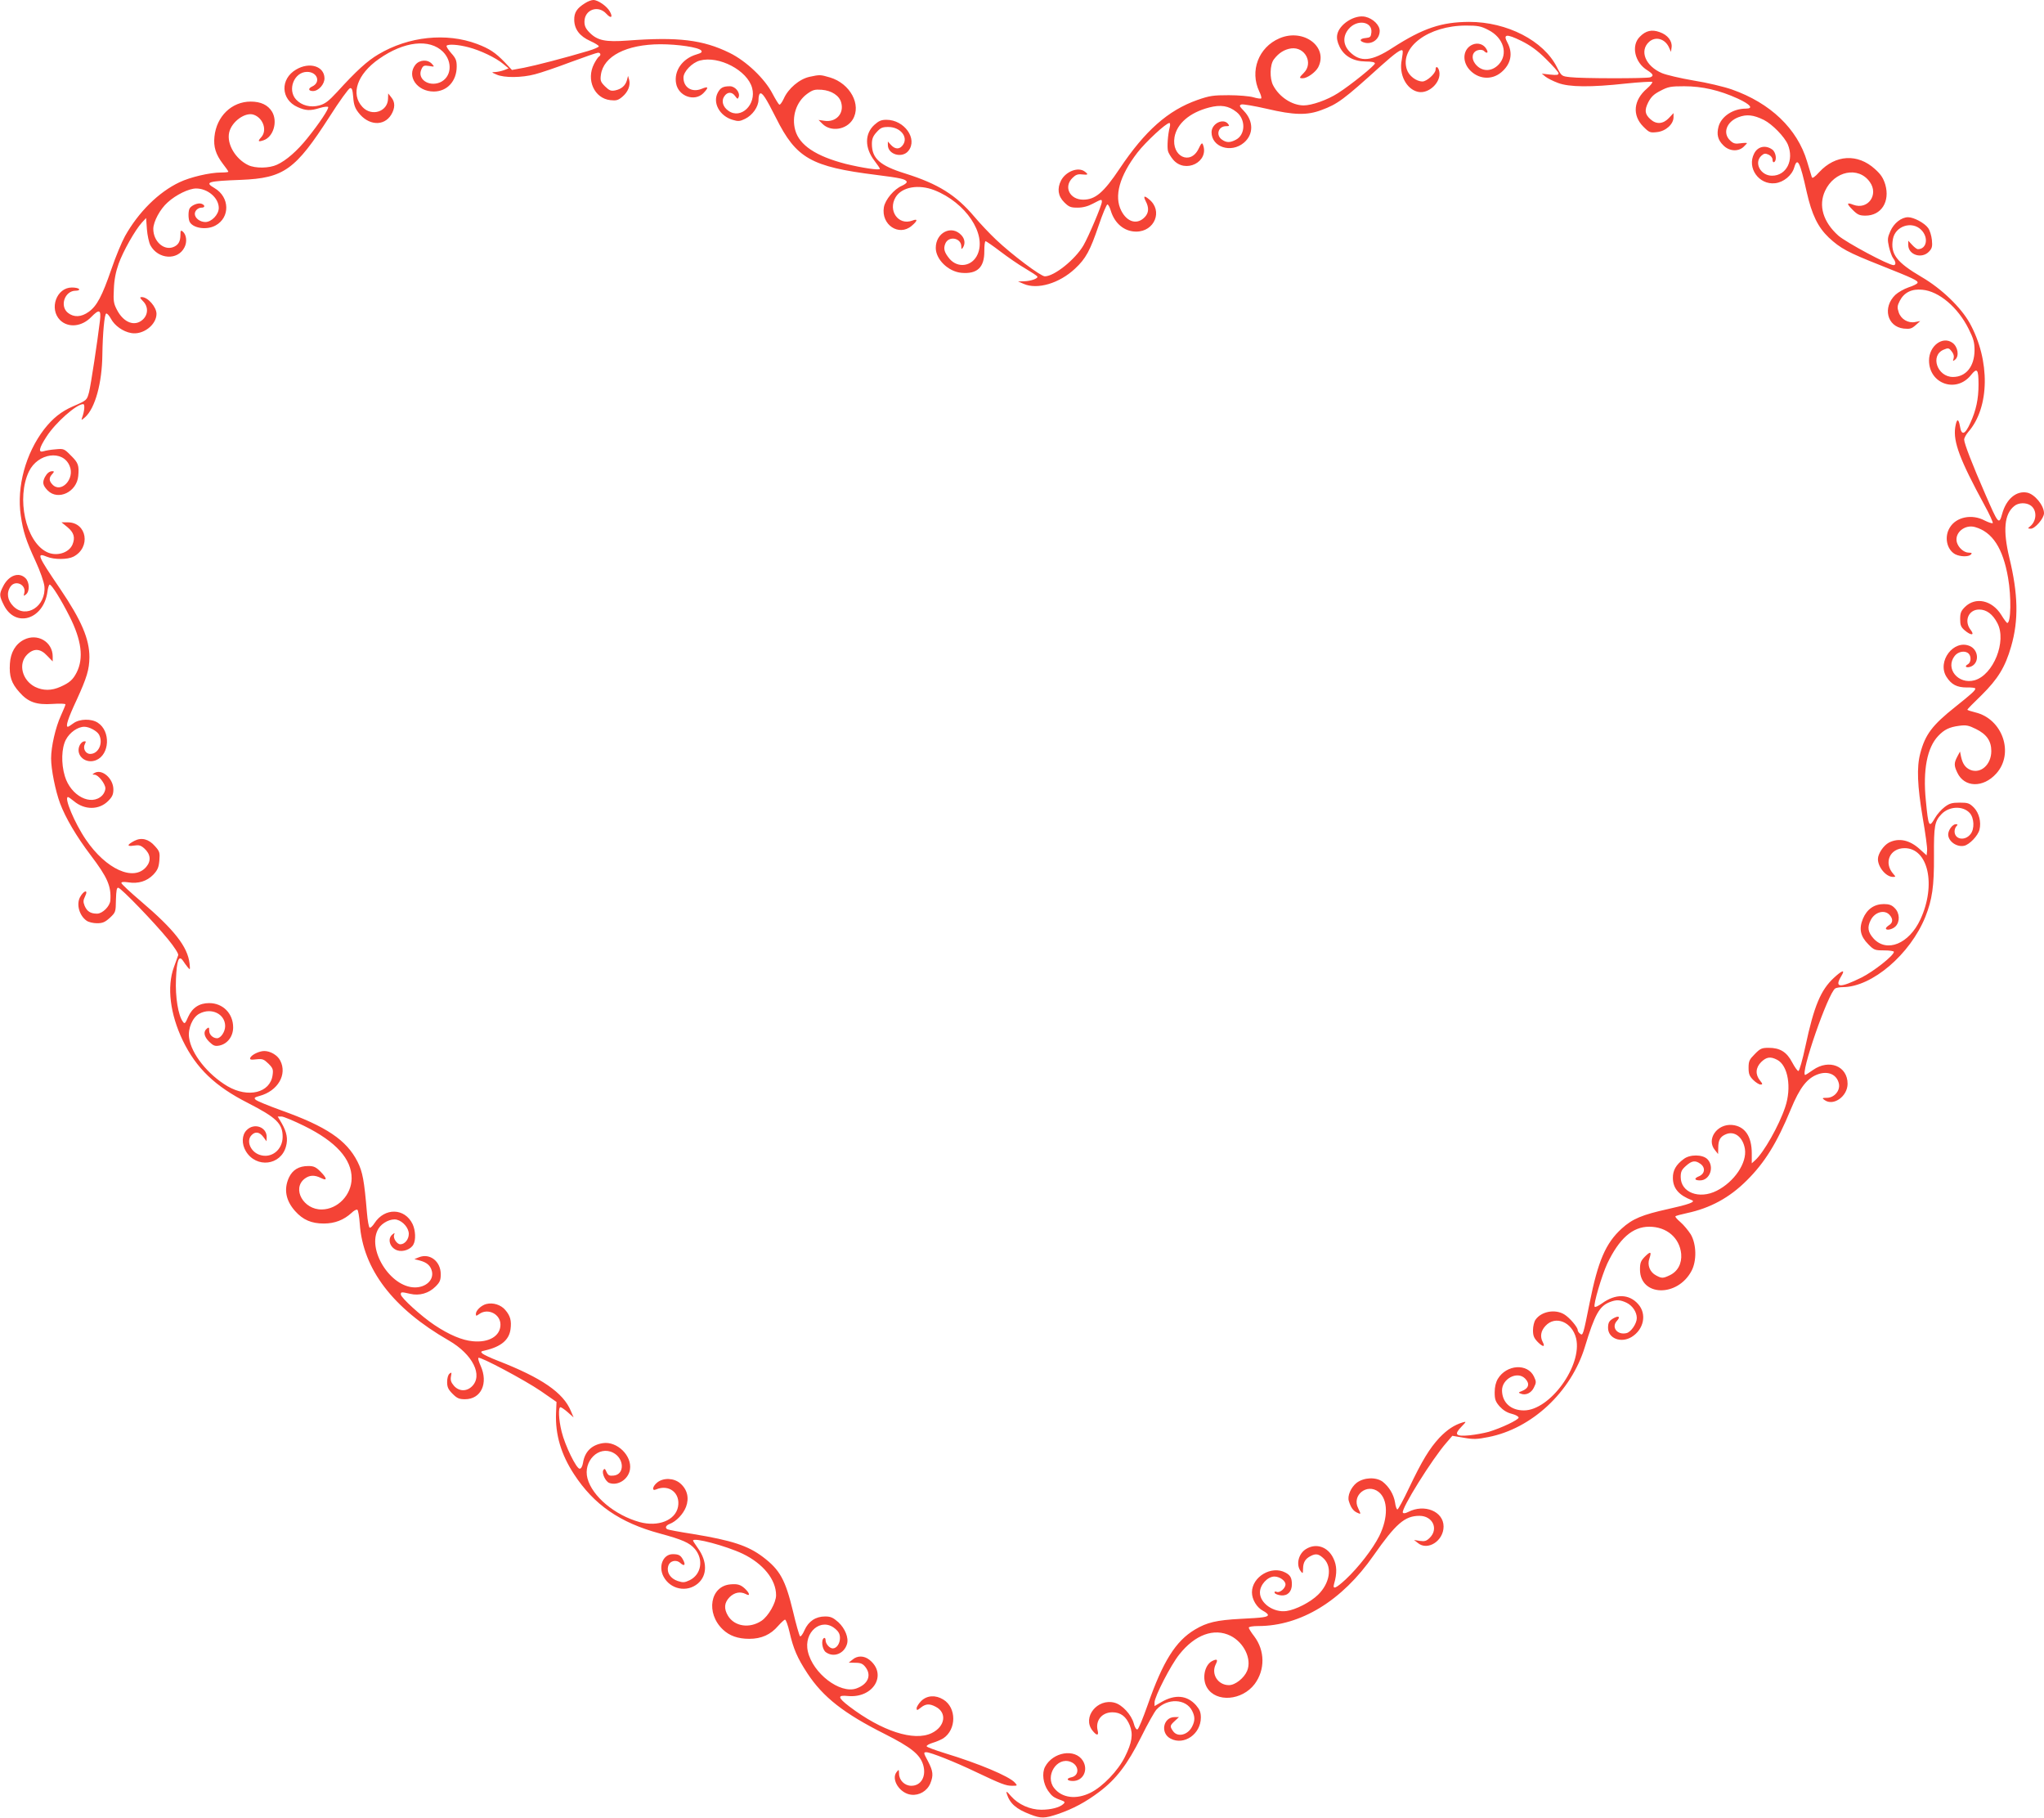 <?xml version="1.0" standalone="no"?>
<!DOCTYPE svg PUBLIC "-//W3C//DTD SVG 20010904//EN"
 "http://www.w3.org/TR/2001/REC-SVG-20010904/DTD/svg10.dtd">
<svg version="1.0" xmlns="http://www.w3.org/2000/svg"
 width="1280pt" height="1138pt" viewBox="0 0 1280 1138"
 preserveAspectRatio="xMidYMid meet">
<g transform="translate(0,1138) scale(0.1,-0.1)"
fill="#f44336" stroke="none">
<path d="M3665 11361 c-52 -32 -70 -59 -69 -106 1 -58 34 -102 101 -132 29
-13 53 -28 53 -33 0 -5 -30 -18 -67 -29 -148 -44 -329 -91 -401 -105 l-76 -14
-45 48 c-59 61 -95 85 -174 115 -192 72 -429 47 -617 -65 -70 -41 -139 -104
-260 -237 -52 -56 -74 -73 -110 -83 -55 -15 -111 -1 -146 37 -56 61 -12 173
69 173 65 0 88 -66 31 -92 -26 -12 -23 -28 6 -28 35 0 73 43 72 81 -2 75 -94
103 -177 54 -102 -59 -97 -188 8 -235 50 -23 79 -25 140 -6 26 8 49 10 52 6 6
-10 -55 -102 -130 -195 -64 -80 -133 -140 -190 -166 -49 -23 -136 -24 -180 -3
-80 38 -136 132 -120 204 15 69 103 132 156 111 58 -22 83 -98 45 -140 -24
-26 -20 -31 15 -19 61 21 89 116 53 178 -26 43 -71 64 -134 64 -119 0 -214
-92 -227 -219 -7 -64 8 -112 53 -171 19 -24 34 -46 34 -49 0 -3 -20 -5 -45 -5
-71 0 -194 -29 -261 -61 -131 -62 -257 -187 -341 -337 -20 -36 -59 -129 -85
-206 -59 -171 -91 -231 -142 -268 -47 -34 -93 -36 -130 -7 -54 42 -21 139 48
139 15 0 25 4 21 10 -3 6 -24 10 -45 10 -96 0 -144 -133 -74 -204 51 -50 136
-42 195 19 51 52 63 47 55 -22 -16 -133 -57 -402 -68 -447 -14 -52 -13 -52
-101 -90 -75 -33 -126 -74 -181 -144 -116 -152 -172 -359 -146 -539 15 -102
32 -155 93 -287 29 -63 52 -129 55 -156 12 -125 -114 -206 -194 -126 -38 38
-45 85 -18 124 31 44 100 11 86 -41 -5 -20 -4 -20 11 -8 24 19 22 76 -3 101
-41 41 -105 19 -140 -50 -26 -50 -25 -60 5 -120 73 -143 248 -88 272 85 3 25
10 45 14 45 13 0 72 -95 124 -198 76 -150 90 -263 45 -352 -23 -45 -44 -64
-100 -89 -57 -26 -110 -26 -161 -1 -81 42 -106 144 -50 201 42 42 84 40 127
-7 l34 -35 0 31 c0 92 -96 148 -180 105 -53 -27 -84 -80 -88 -150 -5 -79 9
-122 59 -178 55 -63 107 -81 209 -74 44 3 80 2 80 -3 0 -4 -13 -36 -29 -71
-33 -72 -61 -193 -61 -267 0 -69 27 -203 56 -281 34 -91 103 -208 191 -324
107 -141 130 -195 124 -284 -2 -36 -49 -83 -83 -83 -41 0 -63 14 -78 49 -10
25 -9 35 3 60 22 44 -8 38 -32 -6 -24 -46 -4 -115 41 -147 12 -9 42 -16 65
-16 35 0 50 6 81 34 36 34 37 36 38 113 2 60 5 77 15 75 19 -3 227 -219 311
-322 40 -49 67 -91 64 -100 -3 -8 -15 -42 -27 -75 -45 -123 -24 -294 56 -460
84 -173 202 -286 407 -390 179 -92 218 -129 218 -212 0 -82 -71 -138 -144
-113 -58 19 -86 89 -50 124 23 24 50 19 73 -12 l20 -27 1 27 c0 63 -79 90
-125 43 -31 -30 -33 -87 -5 -133 65 -107 219 -89 251 31 13 47 5 89 -27 145
l-25 42 24 0 c12 0 77 -27 142 -59 199 -98 298 -208 297 -329 -1 -103 -87
-193 -187 -194 -114 -2 -188 129 -108 192 31 24 63 25 103 5 41 -21 39 -2 -4
41 -28 28 -42 34 -75 34 -60 0 -99 -24 -122 -73 -33 -73 -19 -144 39 -209 49
-55 102 -78 180 -78 68 0 125 22 174 67 14 14 31 23 36 19 5 -3 12 -43 15 -88
20 -284 207 -529 557 -730 151 -87 217 -220 144 -289 -34 -32 -81 -30 -112 6
-18 21 -22 35 -18 58 5 25 4 28 -9 17 -9 -7 -15 -29 -15 -52 0 -32 7 -47 34
-74 28 -28 41 -34 78 -34 101 0 147 100 98 209 -11 24 -18 47 -14 50 10 10
290 -139 391 -208 l98 -68 -3 -71 c-5 -133 31 -257 113 -382 124 -190 287
-303 535 -370 144 -39 189 -59 222 -98 55 -66 40 -159 -33 -195 -32 -15 -41
-16 -75 -5 -45 15 -70 52 -60 91 8 35 49 46 76 22 25 -23 35 -14 19 17 -16 31
-28 38 -66 38 -60 0 -92 -75 -58 -140 42 -80 146 -102 215 -44 60 51 60 139 0
222 -16 23 -30 44 -30 47 0 22 206 -33 310 -82 129 -62 210 -162 210 -260 0
-47 -48 -131 -91 -160 -75 -50 -169 -36 -210 31 -27 45 -24 82 10 117 31 30
67 37 102 19 29 -16 24 6 -7 35 -26 24 -46 30 -89 26 -128 -10 -157 -180 -48
-283 41 -39 94 -58 165 -58 76 0 134 26 181 81 19 21 38 39 43 39 6 0 18 -35
28 -77 24 -105 49 -163 112 -259 98 -149 228 -251 485 -380 166 -84 220 -128
240 -193 21 -71 -12 -131 -74 -131 -42 0 -77 35 -77 76 -1 28 -1 28 -16 9 -35
-46 21 -133 92 -141 50 -6 100 23 120 71 20 50 18 76 -15 139 -28 52 -29 56
-10 56 26 0 180 -61 309 -123 160 -76 189 -87 227 -87 35 0 36 0 18 20 -36 40
-227 120 -438 184 -61 19 -113 38 -114 43 -2 5 15 15 38 22 24 7 53 20 66 28
83 55 84 192 0 243 -49 30 -102 26 -138 -9 -16 -16 -29 -37 -29 -46 0 -14 4
-14 26 4 31 25 55 26 93 6 73 -37 60 -124 -24 -165 -111 -54 -313 12 -517 167
-73 56 -75 72 -8 65 160 -15 249 136 134 227 -33 26 -75 27 -105 1 l-24 -19
42 -1 c33 0 46 -6 62 -26 41 -52 17 -109 -57 -135 -102 -35 -272 95 -303 232
-28 121 84 215 170 143 23 -19 31 -34 31 -59 0 -35 -21 -65 -45 -65 -20 0 -45
29 -45 51 0 11 -4 17 -10 14 -20 -12 -11 -73 12 -89 49 -35 114 -9 132 51 12
39 -12 98 -54 137 -33 29 -48 36 -83 36 -59 0 -104 -30 -129 -86 -11 -26 -24
-42 -28 -38 -5 5 -25 75 -44 156 -48 199 -82 260 -189 341 -93 70 -193 103
-436 143 -85 13 -158 27 -162 30 -16 9 -9 24 14 33 42 16 85 61 103 107 21 56
8 110 -37 148 -39 33 -104 36 -143 5 -30 -24 -36 -56 -8 -44 81 35 154 -22
138 -108 -16 -85 -124 -128 -241 -96 -155 43 -296 161 -326 273 -29 108 70
208 161 161 70 -36 73 -136 3 -143 -27 -3 -35 1 -45 23 -9 21 -13 23 -20 11
-11 -19 14 -71 37 -80 54 -20 120 22 130 84 14 86 -81 179 -170 165 -70 -11
-113 -53 -124 -123 -4 -23 -12 -37 -21 -37 -21 0 -92 146 -113 232 -19 78 -22
153 -7 153 5 0 26 -14 46 -32 l36 -32 -17 40 c-47 115 -183 208 -455 314 -47
18 -91 39 -99 46 -12 11 -10 14 15 19 100 23 152 65 161 133 7 53 -1 84 -33
121 -27 32 -76 48 -119 37 -31 -8 -65 -40 -65 -62 0 -14 2 -14 22 0 54 38 132
-1 132 -67 0 -71 -72 -114 -173 -104 -67 6 -148 40 -241 102 -81 54 -210 171
-210 191 0 16 2 17 58 4 58 -14 117 3 159 45 28 28 33 40 33 78 0 80 -68 133
-136 106 l-29 -12 35 -9 c45 -12 67 -33 75 -68 12 -54 -38 -100 -107 -100
-155 1 -304 242 -228 368 23 38 79 65 115 56 39 -10 75 -52 75 -89 0 -34 -25
-65 -53 -65 -21 0 -47 38 -39 59 5 14 4 14 -11 2 -33 -27 -16 -83 31 -99 35
-12 85 6 101 37 16 29 13 88 -5 127 -49 102 -175 105 -239 6 -11 -17 -24 -30
-30 -28 -5 1 -13 43 -17 92 -17 203 -27 257 -59 321 -69 136 -196 221 -479
322 -80 29 -151 58 -159 66 -12 11 -8 15 25 24 114 31 174 134 129 221 -17 34
-62 60 -100 60 -32 0 -81 -24 -88 -43 -4 -11 4 -13 38 -9 39 4 47 1 76 -27 28
-28 31 -37 26 -72 -15 -111 -153 -145 -283 -69 -123 73 -227 203 -240 304 -8
57 22 128 65 150 75 40 161 -2 161 -78 0 -35 -27 -76 -51 -76 -25 0 -49 22
-49 47 0 21 -2 24 -15 13 -23 -19 -18 -49 15 -82 26 -25 36 -29 63 -24 51 10
87 57 87 114 0 87 -64 152 -150 152 -62 0 -106 -29 -132 -87 -18 -42 -22 -45
-33 -29 -29 39 -48 154 -43 267 5 118 18 152 44 114 7 -11 20 -29 29 -40 16
-19 16 -18 12 23 -12 105 -95 211 -304 389 -67 57 -123 109 -123 115 0 7 16 8
44 4 62 -10 116 7 156 48 27 29 34 45 38 89 4 49 2 57 -28 90 -38 44 -84 56
-128 33 -48 -25 -49 -37 -4 -30 32 5 43 2 65 -17 40 -36 45 -78 13 -116 -79
-94 -252 -15 -378 170 -71 104 -139 267 -112 267 3 0 19 -11 36 -25 67 -57
158 -57 215 0 26 26 33 41 33 73 0 68 -71 130 -118 103 -16 -10 -16 -10 0 -11
23 0 68 -57 68 -86 0 -13 -9 -33 -20 -44 -69 -69 -197 -3 -234 121 -24 79 -21
177 7 229 24 45 74 80 115 80 31 0 79 -26 92 -49 28 -53 -3 -121 -55 -121 -30
0 -48 35 -33 63 8 15 6 18 -8 15 -10 -2 -23 -16 -28 -31 -21 -60 43 -112 106
-86 85 35 92 181 11 234 -40 27 -115 25 -153 -3 -16 -12 -32 -22 -35 -22 -16
0 1 53 55 168 64 140 79 190 80 267 0 114 -49 230 -183 428 -143 210 -151 230
-82 201 45 -18 128 -18 165 1 110 57 85 214 -35 215 l-40 0 37 -30 c41 -34 50
-65 32 -109 -23 -54 -103 -77 -163 -46 -131 67 -189 337 -110 503 56 116 213
138 255 35 35 -82 -55 -175 -109 -115 -21 23 -21 41 0 64 13 14 13 18 2 18
-20 0 -34 -12 -48 -37 -17 -34 -13 -52 18 -84 65 -65 182 -9 191 91 6 66 0 83
-45 127 -43 44 -46 45 -97 40 -29 -2 -63 -8 -75 -12 -35 -11 -29 19 18 91 57
89 188 204 230 204 12 0 8 -45 -7 -85 -6 -18 -4 -17 20 4 62 57 105 213 107
390 2 133 13 254 24 258 6 2 19 -13 30 -33 23 -43 75 -80 126 -89 74 -14 159
51 159 120 0 43 -54 105 -92 105 -14 0 -13 -4 7 -25 34 -33 34 -83 0 -115 -50
-47 -121 -21 -163 61 -20 38 -23 55 -19 129 2 58 12 109 30 159 28 78 103 211
146 258 l26 28 5 -70 c3 -39 13 -84 22 -101 48 -88 171 -96 213 -13 18 34 13
80 -11 100 -12 9 -14 6 -14 -20 0 -44 -14 -67 -48 -79 -59 -20 -122 39 -122
115 0 45 43 125 90 166 51 47 133 87 178 87 73 0 142 -59 142 -122 0 -41 -45
-88 -84 -88 -34 0 -66 25 -66 51 0 20 20 39 42 39 24 0 23 17 -2 25 -20 6 -59
-9 -72 -29 -9 -14 -10 -59 -2 -81 17 -43 106 -58 163 -27 93 50 90 178 -5 234
-65 38 -46 44 166 52 268 11 340 63 554 396 61 96 119 176 128 178 12 2 16 -9
20 -57 3 -45 11 -68 32 -95 62 -82 160 -89 206 -14 25 42 25 79 0 109 l-19 24
-1 -32 c-1 -82 -102 -115 -160 -53 -76 81 -34 205 103 301 158 111 317 128
401 45 63 -64 53 -161 -19 -192 -71 -29 -144 22 -116 82 10 23 16 26 48 21 35
-6 35 -6 18 13 -27 30 -79 26 -104 -6 -56 -71 11 -167 115 -167 84 0 144 65
144 157 0 38 -6 52 -35 84 -19 22 -32 42 -28 46 11 11 73 7 137 -10 74 -19
172 -66 217 -104 l34 -28 -28 -11 c-16 -6 -40 -11 -55 -12 -26 -1 -26 -1 8
-16 47 -21 158 -20 240 2 36 9 136 43 223 76 87 32 164 59 172 59 17 0 20 -16
5 -25 -6 -4 -19 -24 -30 -45 -51 -100 2 -216 102 -227 37 -4 49 -1 75 21 36
30 52 71 43 106 l-7 25 -7 -27 c-10 -35 -35 -56 -74 -64 -26 -5 -36 -1 -63 25
-28 28 -31 37 -26 73 16 116 159 190 372 191 110 0 239 -19 256 -39 8 -10 1
-16 -30 -25 -88 -26 -142 -103 -127 -182 15 -80 115 -115 170 -61 36 37 33 46
-10 28 -61 -25 -114 8 -114 70 0 38 54 94 103 107 119 32 298 -62 327 -172 28
-103 -70 -198 -148 -143 -35 24 -46 62 -27 90 19 30 49 31 69 2 14 -19 16 -20
22 -5 10 28 -22 67 -55 67 -43 0 -60 -9 -77 -42 -32 -63 13 -144 93 -168 36
-11 46 -10 79 6 47 23 84 76 84 120 0 18 4 35 9 38 14 9 36 -24 101 -153 126
-252 219 -305 627 -356 151 -19 185 -26 191 -43 2 -6 -12 -17 -30 -25 -49 -21
-105 -87 -113 -135 -18 -109 94 -184 174 -116 38 32 40 47 4 33 -87 -33 -155
63 -104 147 39 64 144 82 243 43 195 -77 327 -273 270 -401 -33 -76 -123 -90
-176 -28 -32 39 -39 62 -27 93 20 53 101 39 101 -17 0 -17 2 -18 10 -6 16 24
12 55 -10 78 -61 66 -160 16 -160 -80 0 -72 78 -148 160 -156 99 -9 145 33
144 136 0 34 3 62 8 62 4 0 46 -29 92 -64 46 -35 115 -83 155 -106 39 -23 74
-46 77 -51 7 -12 -40 -29 -84 -30 l-37 -1 35 -15 c86 -38 224 3 322 95 68 63
95 114 148 270 25 74 50 133 55 132 6 -1 15 -19 21 -39 24 -80 85 -131 159
-131 116 0 169 131 81 202 -31 26 -38 22 -21 -12 21 -40 19 -72 -5 -98 -47
-51 -111 -34 -148 38 -47 91 -12 218 101 365 51 66 179 185 200 185 5 0 6 -12
2 -27 -12 -46 -17 -122 -11 -148 3 -13 18 -37 32 -54 76 -91 229 -14 187 94
-5 14 -11 8 -27 -26 -51 -106 -171 -49 -151 72 15 85 94 154 217 186 73 19
122 11 171 -28 59 -46 57 -143 -4 -174 -36 -19 -59 -19 -87 1 -40 28 -23 84
26 84 21 0 22 2 12 15 -31 37 -103 1 -103 -53 0 -93 122 -133 202 -66 62 52
62 136 0 200 -28 29 -30 34 -15 40 9 3 80 -9 159 -27 170 -40 252 -42 342 -8
101 37 139 65 372 276 94 84 129 108 136 96 3 -5 0 -30 -5 -58 -19 -91 29
-184 102 -200 67 -15 147 61 133 128 -6 29 -23 38 -23 11 0 -24 -55 -74 -82
-74 -39 0 -85 35 -98 75 -46 140 136 275 371 275 75 0 94 -4 140 -28 95 -48
125 -150 65 -215 -46 -49 -110 -47 -149 5 -26 35 -17 75 19 84 14 4 30 2 37
-5 18 -18 29 -13 17 9 -17 33 -54 45 -88 31 -59 -25 -69 -101 -21 -156 54 -61
139 -69 200 -18 61 51 75 119 39 186 -29 54 -7 57 87 11 56 -28 100 -59 155
-114 43 -42 78 -82 78 -89 0 -11 -12 -12 -52 -8 l-53 6 23 -19 c13 -10 48 -28
78 -39 70 -27 207 -28 426 -4 87 9 161 13 165 10 3 -4 -12 -23 -34 -42 -84
-72 -93 -167 -22 -238 37 -37 42 -39 86 -34 55 6 103 50 103 93 l0 26 -29 -31
c-36 -38 -79 -41 -115 -8 -36 32 -39 57 -14 107 18 34 35 51 77 72 47 25 64
28 148 28 113 0 221 -25 335 -77 80 -37 101 -63 51 -63 -80 0 -153 -48 -171
-112 -13 -49 -5 -84 30 -118 36 -37 92 -41 126 -10 12 12 22 22 22 24 0 2 -18
2 -40 -1 -33 -5 -45 -2 -65 17 -49 46 -24 117 51 146 52 20 95 15 160 -17 53
-27 129 -105 150 -154 40 -98 -9 -195 -99 -195 -72 0 -115 81 -67 125 17 15
24 16 45 7 15 -7 25 -20 25 -32 0 -12 5 -18 10 -15 19 12 11 63 -12 79 -42 30
-91 19 -113 -25 -47 -90 30 -198 132 -186 52 6 105 49 119 99 20 67 36 35 78
-154 32 -142 70 -220 138 -285 73 -68 119 -93 324 -174 206 -82 237 -96 232
-110 -2 -6 -27 -19 -56 -28 -29 -10 -66 -31 -83 -47 -81 -78 -52 -199 52 -211
39 -4 50 -1 75 21 l29 26 -31 -6 c-45 -9 -90 18 -104 61 -10 30 -9 41 7 72 27
52 75 76 141 69 104 -9 223 -110 290 -245 31 -62 37 -85 37 -135 -1 -101 -54
-166 -135 -166 -99 0 -145 135 -58 171 28 12 33 11 50 -11 12 -15 16 -30 12
-44 -6 -19 -5 -19 10 -7 26 22 17 79 -16 104 -62 46 -148 -18 -148 -110 0
-146 170 -206 262 -92 39 49 48 39 48 -58 0 -91 -15 -161 -51 -240 -33 -75
-56 -82 -65 -23 -9 53 -21 51 -30 -6 -13 -90 28 -201 183 -486 32 -58 55 -109
52 -113 -4 -3 -26 4 -50 16 -80 43 -179 23 -219 -44 -36 -58 -19 -138 34 -167
32 -16 83 -17 98 -2 9 9 6 12 -13 12 -31 0 -66 32 -75 66 -15 59 51 113 115
94 108 -31 174 -132 206 -317 21 -121 18 -283 -5 -283 -4 0 -21 23 -38 51 -58
92 -161 114 -227 49 -25 -25 -30 -38 -30 -76 0 -38 5 -50 28 -70 40 -34 65
-33 38 2 -44 56 -14 128 53 128 46 0 85 -29 114 -85 60 -113 -25 -325 -143
-358 -102 -28 -186 74 -124 153 22 28 66 35 87 14 18 -18 15 -56 -5 -67 -26
-14 -7 -26 22 -13 52 24 45 105 -11 128 -100 42 -205 -97 -145 -193 31 -49 66
-67 128 -67 29 1 53 -2 53 -7 0 -12 -26 -35 -125 -114 -146 -116 -189 -174
-220 -292 -23 -87 -18 -203 15 -400 17 -98 30 -191 28 -208 l-3 -30 -41 37
c-65 60 -133 74 -195 43 -34 -18 -69 -70 -69 -103 0 -51 51 -112 94 -112 18 0
18 1 3 18 -63 70 -23 162 70 162 148 0 199 -230 99 -446 -71 -153 -210 -210
-293 -120 -36 40 -41 71 -18 116 26 51 87 67 118 32 23 -25 21 -49 -3 -64 -11
-7 -20 -16 -20 -20 0 -16 41 -7 60 12 29 29 27 84 -5 115 -18 19 -35 25 -68
25 -60 0 -106 -32 -131 -92 -26 -63 -16 -110 34 -160 35 -36 41 -38 99 -38 33
0 61 -4 61 -9 0 -23 -127 -123 -203 -161 -136 -67 -171 -65 -127 8 27 44 8 40
-46 -10 -82 -76 -124 -175 -178 -428 -18 -85 -38 -155 -44 -155 -6 0 -23 24
-39 54 -34 65 -76 91 -147 91 -43 0 -53 -4 -87 -39 -34 -34 -39 -44 -39 -86 0
-38 5 -52 29 -76 16 -16 37 -29 46 -29 14 0 14 4 -4 26 -30 38 -27 80 8 115
33 32 58 36 100 14 68 -35 92 -174 50 -297 -38 -114 -134 -284 -188 -332 l-21
-19 0 62 c0 107 -43 170 -122 178 -96 9 -165 -91 -108 -158 l19 -24 1 38 c0
49 12 71 48 86 54 23 107 -18 119 -92 14 -87 -66 -206 -177 -262 -109 -55
-225 -11 -225 86 0 34 6 46 33 70 37 33 58 36 90 13 33 -23 29 -62 -8 -78 -33
-13 -30 -26 6 -26 62 0 92 86 46 133 -30 30 -109 31 -148 1 -49 -36 -69 -72
-68 -120 1 -65 38 -107 119 -138 26 -10 -21 -27 -148 -55 -163 -36 -224 -61
-292 -123 -100 -91 -148 -203 -200 -463 -41 -204 -42 -210 -61 -194 -8 6 -14
16 -14 22 0 18 -51 78 -84 98 -57 35 -144 19 -180 -33 -9 -12 -16 -42 -16 -66
0 -35 6 -49 30 -74 33 -33 48 -32 31 0 -18 34 -12 70 17 101 62 68 167 25 192
-78 40 -170 -164 -451 -327 -451 -81 0 -135 48 -137 123 -2 74 95 126 144 77
32 -32 24 -62 -20 -79 -22 -8 -23 -10 -7 -16 31 -13 67 4 83 39 15 30 15 36 0
68 -40 84 -171 76 -226 -14 -13 -22 -20 -51 -20 -85 0 -44 5 -58 31 -88 21
-23 46 -39 75 -46 24 -6 44 -17 44 -24 0 -14 -110 -66 -187 -89 -29 -8 -83
-18 -121 -22 -86 -8 -98 4 -51 53 32 33 33 35 9 28 -53 -16 -97 -45 -146 -96
-62 -67 -108 -142 -190 -314 -35 -74 -68 -135 -73 -135 -5 0 -12 20 -15 44 -8
50 -38 99 -78 130 -42 30 -116 27 -162 -7 -36 -28 -60 -83 -49 -115 12 -40 27
-60 49 -71 28 -13 28 -13 9 27 -41 81 56 158 128 102 60 -47 61 -162 4 -277
-41 -81 -129 -195 -210 -271 -61 -56 -83 -66 -73 -29 20 68 18 116 -4 161 -34
72 -107 97 -170 59 -48 -28 -66 -98 -35 -139 14 -18 14 -17 15 16 1 39 14 61
47 78 34 18 52 14 84 -17 53 -53 36 -154 -37 -225 -48 -47 -140 -94 -198 -102
-81 -11 -166 49 -166 116 0 48 47 99 90 100 33 0 70 -26 70 -49 0 -25 -36 -55
-55 -47 -11 4 -15 2 -13 -6 3 -7 21 -14 40 -16 42 -4 68 24 68 69 0 41 -10 58
-41 74 -87 46 -209 -27 -209 -124 0 -45 30 -95 70 -116 16 -8 30 -20 30 -25 0
-14 -29 -18 -172 -25 -149 -8 -210 -22 -285 -67 -121 -72 -201 -200 -296 -472
-29 -82 -57 -151 -64 -153 -7 -3 -17 13 -23 37 -15 55 -72 117 -120 130 -108
29 -204 -91 -139 -174 26 -33 41 -34 33 -1 -16 63 26 115 92 115 52 0 86 -26
109 -82 22 -56 14 -108 -31 -198 -43 -86 -138 -185 -214 -223 -90 -45 -180
-34 -229 29 -59 75 17 197 103 164 54 -20 58 -86 5 -97 -35 -7 -28 -23 10 -23
64 0 98 69 62 127 -49 78 -188 55 -237 -39 -20 -39 -12 -104 19 -149 24 -34
35 -43 81 -59 25 -9 27 -13 15 -24 -23 -22 -78 -36 -138 -36 -71 0 -144 33
-190 85 -27 32 -32 34 -26 14 19 -60 59 -95 146 -128 69 -27 90 -26 177 3 92
32 170 73 256 138 105 79 176 171 262 343 41 83 85 161 97 173 67 72 183 68
222 -8 19 -37 19 -63 0 -100 -27 -53 -91 -68 -119 -28 -21 30 -20 35 10 63
l27 25 -27 0 c-72 0 -92 -101 -25 -135 84 -44 189 29 189 132 0 33 -7 50 -30
77 -56 63 -131 70 -217 20 l-43 -25 0 23 c0 36 103 236 155 300 98 124 218
168 321 117 85 -43 134 -146 104 -219 -19 -46 -75 -90 -114 -90 -69 0 -113 69
-83 130 16 31 9 37 -24 20 -47 -26 -63 -112 -30 -166 57 -94 219 -81 298 23
66 89 65 209 -3 299 -19 24 -34 49 -34 54 0 6 27 10 59 10 266 0 525 158 722
441 140 200 196 249 288 249 82 0 121 -81 65 -137 -21 -21 -32 -24 -62 -20
l-37 6 24 -19 c61 -51 161 13 161 103 0 95 -120 144 -222 91 -18 -9 -29 -10
-33 -4 -13 21 184 337 273 438 l37 43 71 -12 c61 -11 84 -10 154 4 273 53 519
283 605 565 62 204 91 256 158 281 39 15 63 14 103 -5 37 -18 64 -58 64 -96 0
-34 -36 -87 -64 -94 -58 -14 -97 36 -61 76 23 25 14 35 -17 19 -30 -16 -38
-28 -38 -62 0 -66 81 -98 148 -57 76 47 96 143 41 205 -57 65 -142 67 -227 5
-23 -16 -43 -26 -46 -21 -9 14 44 194 79 270 75 157 158 231 263 231 109 0
190 -69 200 -170 5 -60 -21 -110 -72 -134 -42 -20 -50 -20 -85 -1 -39 20 -57
65 -42 106 15 44 7 47 -29 11 -25 -26 -30 -38 -30 -80 0 -169 235 -175 323 -8
33 63 31 166 -5 228 -16 25 -45 60 -65 77 -20 17 -34 33 -31 36 3 4 35 12 71
20 146 31 267 96 376 205 112 111 189 235 275 444 57 138 103 197 172 221 64
22 118 -3 130 -61 8 -43 -30 -87 -76 -87 -30 0 -31 -2 -14 -14 55 -40 144 23
144 102 0 111 -116 157 -217 86 -24 -17 -46 -31 -48 -31 -35 0 143 514 188
542 7 4 28 8 48 8 182 1 421 205 516 440 43 109 55 190 54 381 -1 189 4 217
47 262 48 50 134 54 177 7 28 -31 31 -100 5 -132 -35 -45 -100 -34 -100 17 0
12 5 26 12 33 9 9 8 12 -4 12 -21 0 -48 -37 -48 -65 1 -43 54 -80 100 -70 33
7 87 63 96 101 12 48 -3 105 -35 138 -28 28 -38 31 -89 31 -49 0 -65 -5 -95
-28 -20 -15 -47 -46 -59 -67 -38 -66 -42 -58 -58 109 -19 191 8 331 78 404 37
39 69 55 130 63 44 6 60 3 106 -20 67 -33 96 -75 96 -138 0 -85 -66 -144 -131
-118 -32 14 -49 38 -59 85 l-6 30 -17 -32 c-21 -40 -21 -56 0 -100 44 -94 162
-97 244 -6 114 126 40 342 -131 383 -28 7 -50 14 -50 17 0 3 40 44 89 91 102
101 148 175 185 304 48 165 44 329 -11 556 -41 172 -32 274 31 324 26 22 75
23 103 3 41 -29 38 -98 -6 -132 -14 -11 -13 -12 6 -13 27 0 83 65 83 97 0 49
-59 120 -106 129 -68 13 -131 -41 -156 -133 -20 -71 -24 -65 -106 124 -80 183
-132 317 -132 341 0 10 12 32 26 48 134 153 138 447 9 681 -56 100 -177 216
-300 288 -159 93 -198 145 -181 239 15 81 119 115 177 57 48 -48 35 -121 -21
-121 -6 0 -22 12 -35 26 l-25 27 0 -27 c0 -62 85 -89 130 -41 19 20 22 32 18
73 -3 27 -13 61 -24 75 -22 31 -90 67 -125 67 -42 0 -89 -37 -111 -87 -18 -41
-19 -52 -9 -98 7 -29 18 -61 26 -71 18 -23 19 -44 3 -44 -32 0 -297 142 -346
185 -95 85 -126 188 -83 280 58 125 209 156 280 56 58 -80 -12 -177 -103 -143
-43 17 -44 8 -3 -33 29 -29 42 -35 79 -35 99 0 155 88 124 195 -13 41 -27 63
-65 97 -108 98 -247 90 -348 -19 -29 -32 -44 -42 -47 -32 -2 8 -16 52 -30 99
-61 204 -229 365 -471 450 -49 17 -157 43 -240 56 -82 14 -171 35 -197 46
-104 44 -143 140 -81 196 41 37 102 19 126 -38 l11 -25 4 29 c5 39 -25 78 -75
95 -49 18 -87 9 -124 -29 -56 -55 -32 -162 47 -210 37 -24 42 -35 18 -44 -21
-8 -434 -8 -502 1 -53 6 -53 6 -82 62 -83 166 -312 284 -550 284 -173 -1 -288
-39 -479 -162 -132 -86 -202 -92 -268 -26 -43 43 -46 98 -7 144 52 62 149 47
142 -22 -3 -28 -7 -32 -35 -35 -35 -3 -43 -16 -17 -26 51 -20 104 16 104 71 0
36 -42 77 -90 88 -67 15 -164 -47 -176 -112 -4 -22 0 -45 15 -76 29 -59 86
-91 163 -92 37 0 58 -4 58 -12 0 -13 -151 -135 -231 -186 -67 -43 -164 -77
-216 -77 -73 1 -152 53 -190 125 -23 43 -21 130 4 163 30 40 66 63 109 69 87
11 140 -92 79 -153 -30 -30 -31 -34 -7 -34 28 0 80 37 97 69 65 128 -93 246
-243 181 -131 -56 -187 -205 -126 -333 10 -20 15 -39 12 -43 -3 -3 -26 0 -49
7 -24 7 -93 13 -154 13 -97 0 -120 -3 -197 -30 -184 -65 -328 -193 -486 -429
-101 -151 -153 -195 -229 -195 -84 0 -124 80 -67 136 20 20 33 25 60 22 38 -4
42 -1 17 18 -41 31 -118 1 -148 -55 -26 -51 -20 -98 19 -137 30 -30 41 -34 84
-34 33 0 64 8 96 25 55 29 56 29 56 11 0 -21 -83 -217 -115 -272 -52 -89 -183
-194 -242 -194 -26 0 -207 136 -306 230 -38 36 -99 100 -135 143 -115 136
-227 206 -434 271 -158 49 -208 94 -208 185 0 31 7 49 29 73 25 28 36 33 74
33 74 0 125 -61 93 -110 -20 -31 -49 -32 -76 -3 l-20 22 0 -22 c0 -60 91 -85
129 -36 59 75 -26 194 -138 194 -33 0 -48 -7 -76 -32 -61 -56 -60 -144 0 -223
19 -25 35 -48 35 -52 0 -11 -112 6 -214 31 -186 48 -290 117 -316 211 -24 85
7 178 74 227 36 26 48 29 92 26 62 -5 111 -37 122 -81 19 -69 -34 -125 -107
-113 l-35 5 25 -25 c52 -51 149 -37 189 28 56 92 -16 225 -142 263 -62 18 -63
18 -129 4 -63 -14 -133 -73 -161 -137 -11 -23 -23 -40 -28 -37 -5 3 -24 34
-42 68 -49 95 -165 205 -269 256 -167 82 -323 101 -639 77 -138 -10 -188 0
-237 49 -25 25 -33 42 -33 69 0 76 86 107 138 49 28 -31 42 -22 21 15 -18 33
-74 72 -103 72 -12 0 -34 -8 -51 -19z"/>
</g>
</svg>
